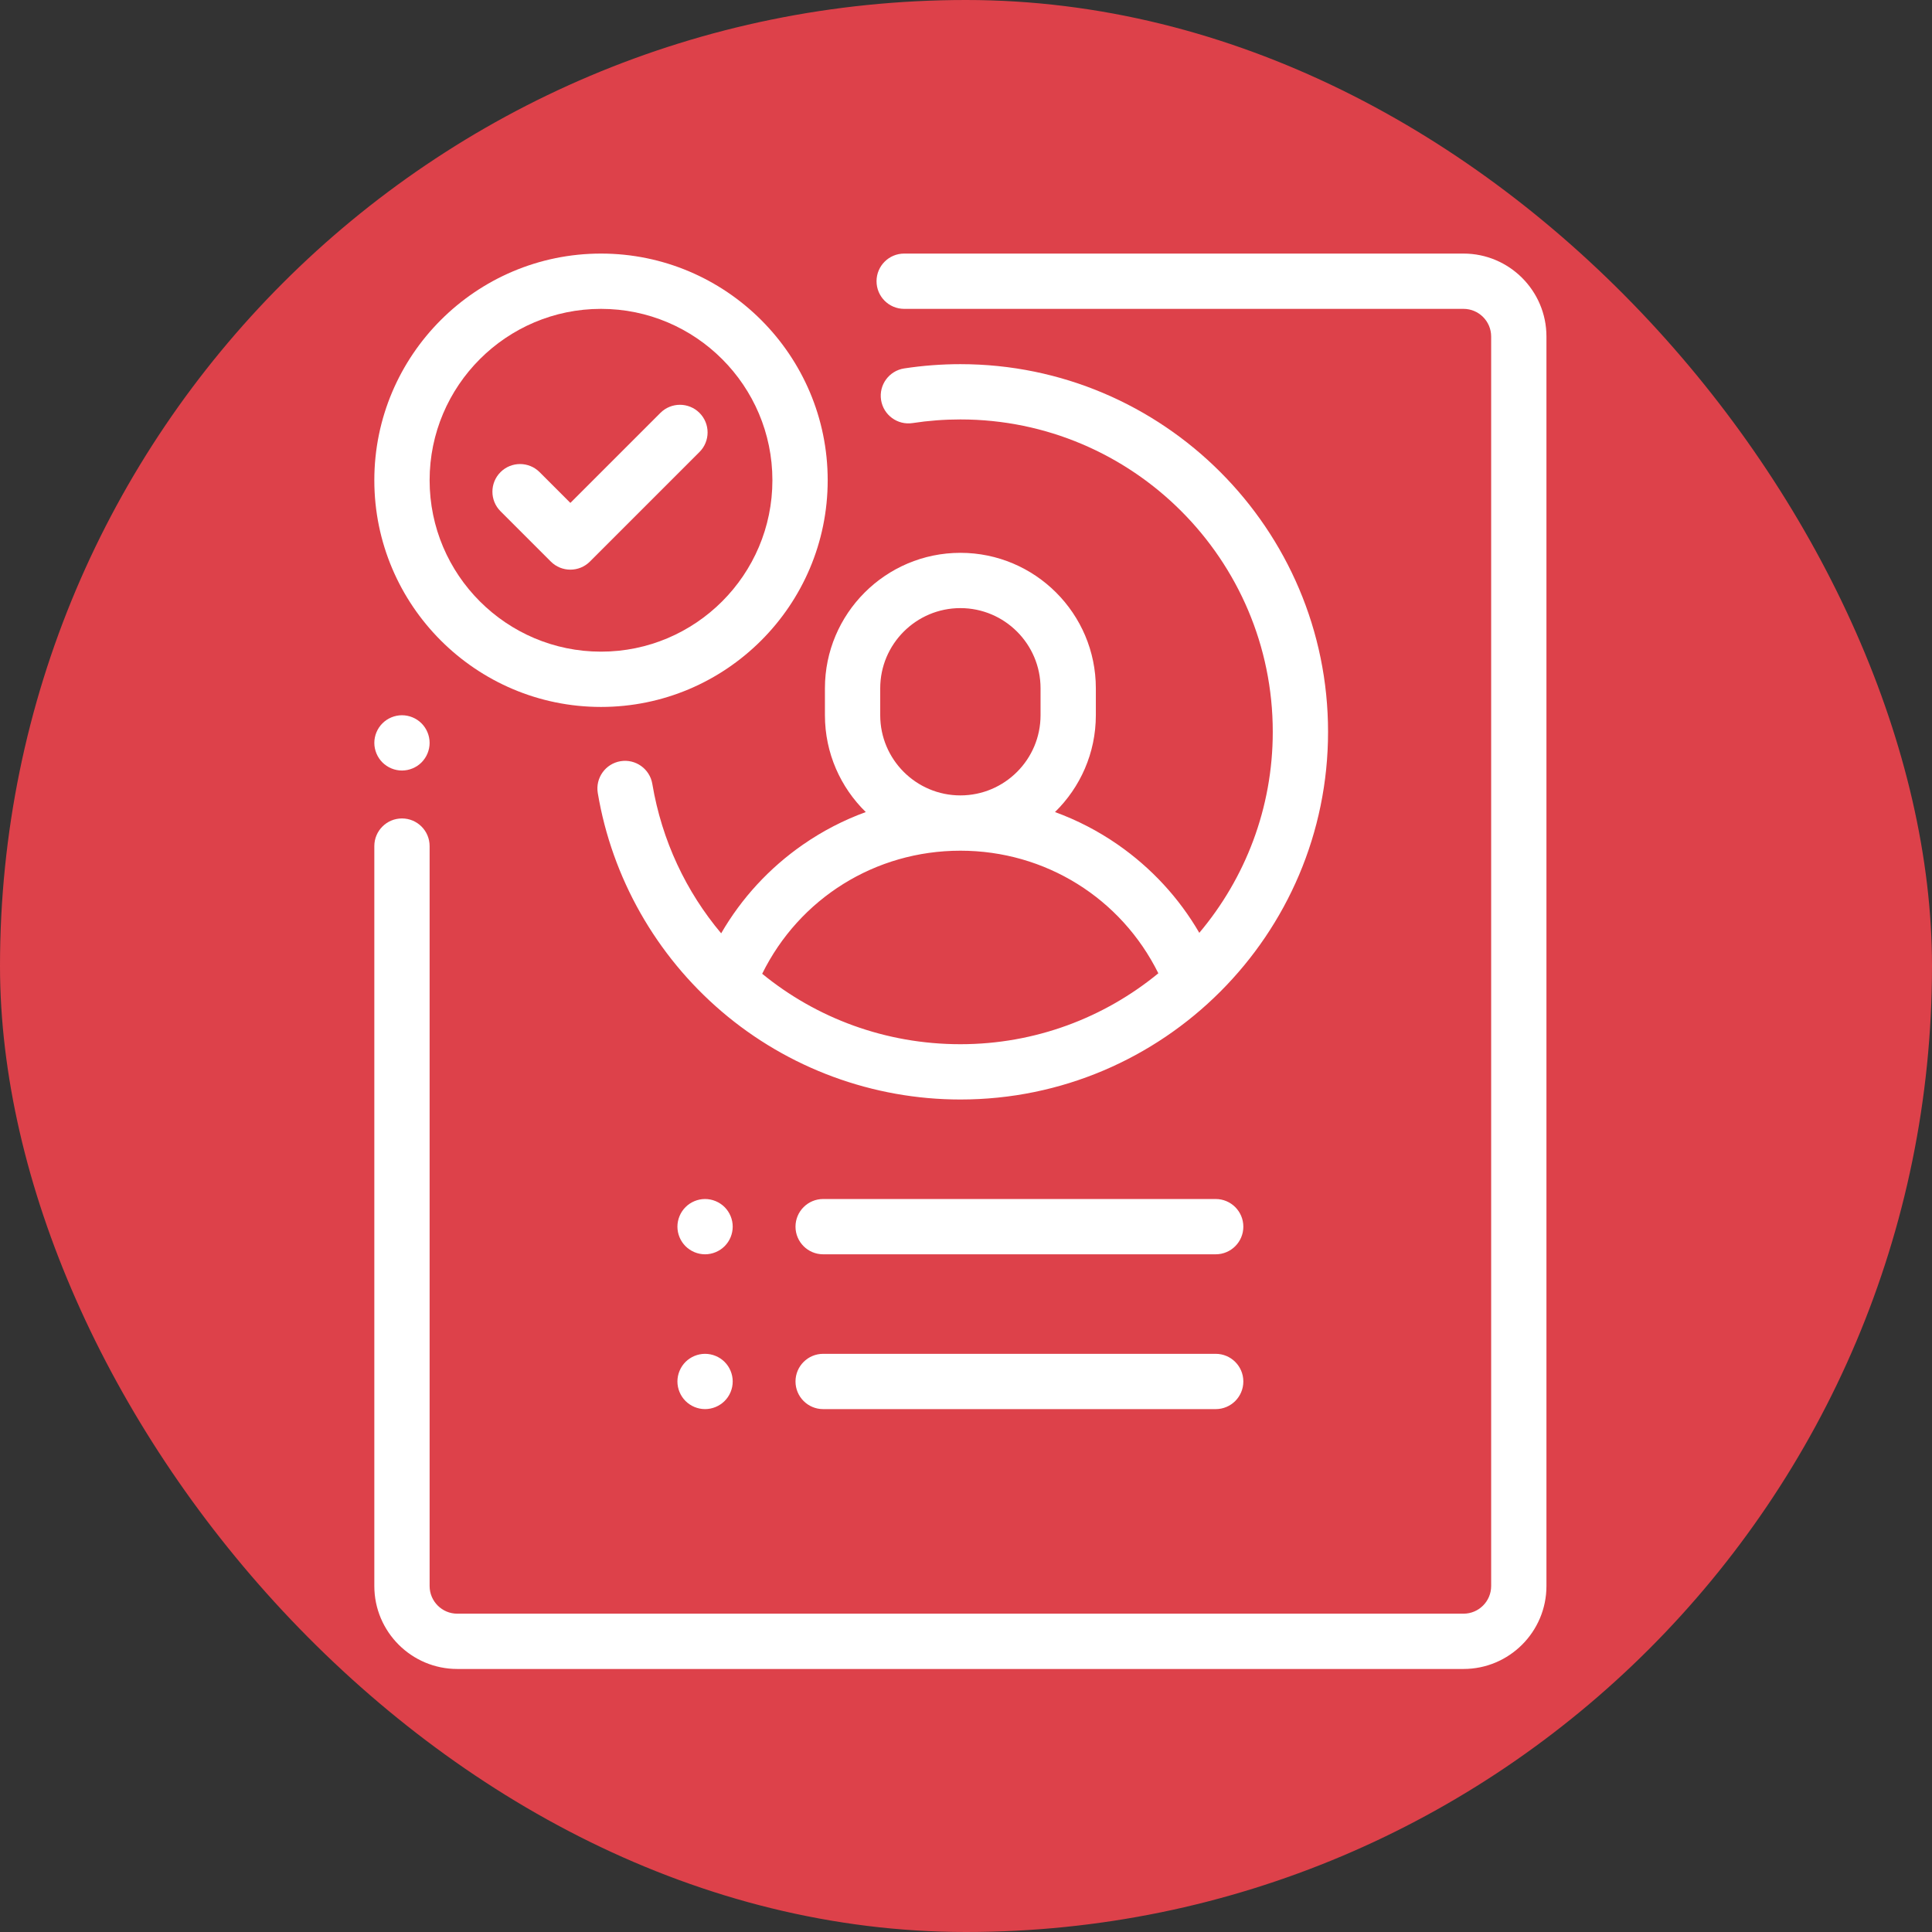 <?xml version="1.0" encoding="UTF-8"?>
<svg width="160px" height="160px" viewBox="0 0 160 160" version="1.1" xmlns="http://www.w3.org/2000/svg" xmlns:xlink="http://www.w3.org/1999/xlink">
    <rect x="0" y="0" width="160" height="160" fill="#333333" stroke="none"/>
    <!-- Generator: Sketch 51.3 (57544) - http://www.bohemiancoding.com/sketch -->
    <title>approved</title>
    <desc>Created with Sketch.</desc>
    <defs></defs>
    <g id="Page-1" stroke="none" stroke-width="1" fill="none" fill-rule="evenodd">
        <g id="approved">
            <rect id="Rectangle-Copy" fill="#DD414A" x="0" y="0" width="160" height="160" rx="80"></rect>
            <g id="011-approved" transform="translate(31, 21)" fill="#FFFFFF" fill-rule="nonzero">
                <path d="M3.908,38.904 C3.482,38.477 2.891,38.233 2.289,38.233 C1.687,38.233 1.097,38.478 0.671,38.904 C0.245,39.329 0,39.92 0,40.522 C0,41.124 0.245,41.715 0.671,42.141 C1.097,42.567 1.687,42.812 2.289,42.812 C2.891,42.812 3.482,42.567 3.908,42.141 C4.334,41.715 4.579,41.124 4.579,40.522 C4.579,39.92 4.334,39.329 3.908,38.904 Z" id="Shape"></path>
                <path d="M90.202,0 L43.88,0 C42.616,0 41.591,1.025 41.591,2.289 C41.591,3.554 42.616,4.579 43.88,4.579 L90.202,4.579 C91.464,4.579 92.491,5.606 92.491,6.868 L92.491,110.348 C92.491,111.611 91.464,112.638 90.202,112.638 L6.868,112.638 C5.606,112.638 4.579,111.611 4.579,110.348 L4.579,49.069 C4.579,47.805 3.554,46.78 2.289,46.78 C1.025,46.78 0,47.805 0,49.069 L0,110.348 C0,114.136 3.081,117.217 6.868,117.217 L90.202,117.217 C93.989,117.217 97.07,114.136 97.07,110.348 L97.07,6.868 C97.07,3.081 93.989,0 90.202,0 Z" id="Shape"></path>
                <path d="M48.535,9.158 C46.977,9.158 45.412,9.277 43.882,9.511 C42.632,9.703 41.774,10.871 41.966,12.121 C42.158,13.371 43.327,14.227 44.576,14.037 C45.877,13.837 47.209,13.736 48.535,13.736 C62.8,13.736 74.405,25.342 74.405,39.607 C74.405,45.941 72.115,51.75 68.321,56.253 C66.643,53.366 64.35,50.876 61.566,48.944 C59.942,47.817 58.197,46.917 56.37,46.251 C58.455,44.213 59.753,41.372 59.753,38.233 L59.753,36.001 C59.753,29.815 54.721,24.783 48.535,24.783 C42.349,24.783 37.317,29.815 37.317,36.001 L37.317,38.233 C37.317,41.372 38.615,44.213 40.7,46.251 C38.873,46.917 37.128,47.817 35.504,48.944 C32.707,50.885 30.405,53.389 28.724,56.294 C25.833,52.858 23.813,48.633 23.022,43.919 C22.813,42.673 21.631,41.832 20.386,42.04 C19.139,42.249 18.297,43.43 18.506,44.677 C19.683,51.696 23.327,58.121 28.767,62.768 C34.269,67.468 41.289,70.056 48.535,70.056 C65.324,70.056 78.984,56.397 78.984,39.607 C78.984,22.817 65.325,9.158 48.535,9.158 Z M41.896,36.001 C41.896,32.34 44.874,29.361 48.535,29.361 C52.196,29.361 55.174,32.34 55.174,36.001 L55.174,38.233 C55.174,41.894 52.196,44.872 48.535,44.872 C44.874,44.872 41.896,41.894 41.896,38.233 L41.896,36.001 Z M48.535,65.477 C42.337,65.477 36.606,63.313 32.121,59.643 C35.196,53.404 41.48,49.451 48.535,49.451 C55.575,49.451 61.848,53.388 64.929,59.604 C60.463,63.272 54.752,65.477 48.535,65.477 Z" id="Shape"></path>
                <path d="M69.679,91.118 L37.17,91.118 C35.906,91.118 34.88,92.143 34.88,93.407 C34.88,94.672 35.906,95.697 37.17,95.697 L69.679,95.697 C70.944,95.697 71.968,94.672 71.968,93.407 C71.968,92.143 70.943,91.118 69.679,91.118 Z" id="Shape"></path>
                <path d="M29.009,78.968 C28.583,78.542 27.992,78.297 27.39,78.297 C26.788,78.297 26.197,78.542 25.772,78.968 C25.346,79.394 25.101,79.984 25.101,80.586 C25.101,81.191 25.346,81.779 25.772,82.205 C26.197,82.631 26.788,82.876 27.39,82.876 C27.992,82.876 28.583,82.631 29.009,82.205 C29.437,81.779 29.68,81.189 29.68,80.586 C29.68,79.984 29.437,79.394 29.009,78.968 Z" id="Shape"></path>
                <path d="M29.009,91.788 C28.583,91.362 27.995,91.118 27.39,91.118 C26.788,91.118 26.197,91.363 25.772,91.788 C25.346,92.214 25.101,92.805 25.101,93.407 C25.101,94.011 25.346,94.6 25.772,95.025 C26.197,95.451 26.788,95.696 27.39,95.696 C27.992,95.696 28.583,95.451 29.009,95.025 C29.437,94.6 29.68,94.011 29.68,93.407 C29.68,92.805 29.437,92.214 29.009,91.788 Z" id="Shape"></path>
                <path d="M69.679,78.297 L37.17,78.297 C35.906,78.297 34.88,79.323 34.88,80.587 C34.88,81.851 35.906,82.876 37.17,82.876 L69.679,82.876 C70.944,82.876 71.968,81.851 71.968,80.587 C71.968,79.323 70.943,78.297 69.679,78.297 Z" id="Shape"></path>
                <path d="M26.929,13.194 C26.035,12.3 24.585,12.3 23.691,13.194 L16.236,20.649 L13.688,18.101 C12.793,17.207 11.344,17.207 10.45,18.101 C9.556,18.996 9.556,20.445 10.45,21.339 L14.617,25.506 C15.064,25.953 15.649,26.176 16.235,26.176 C16.821,26.176 17.407,25.953 17.854,25.506 L26.929,16.431 C27.823,15.537 27.823,14.088 26.929,13.194 Z" id="Shape"></path>
                <path d="M18.773,0 C8.422,0 0,8.422 0,18.773 C0,29.124 8.422,37.546 18.773,37.546 C29.124,37.546 37.546,29.124 37.546,18.773 C37.546,8.422 29.124,0 18.773,0 Z M18.773,32.967 C10.946,32.967 4.579,26.6 4.579,18.773 C4.579,10.946 10.946,4.579 18.773,4.579 C26.6,4.579 32.967,10.946 32.967,18.773 C32.967,26.6 26.6,32.967 18.773,32.967 Z" id="Shape"></path>
            </g>
        </g>
    </g>
</svg>